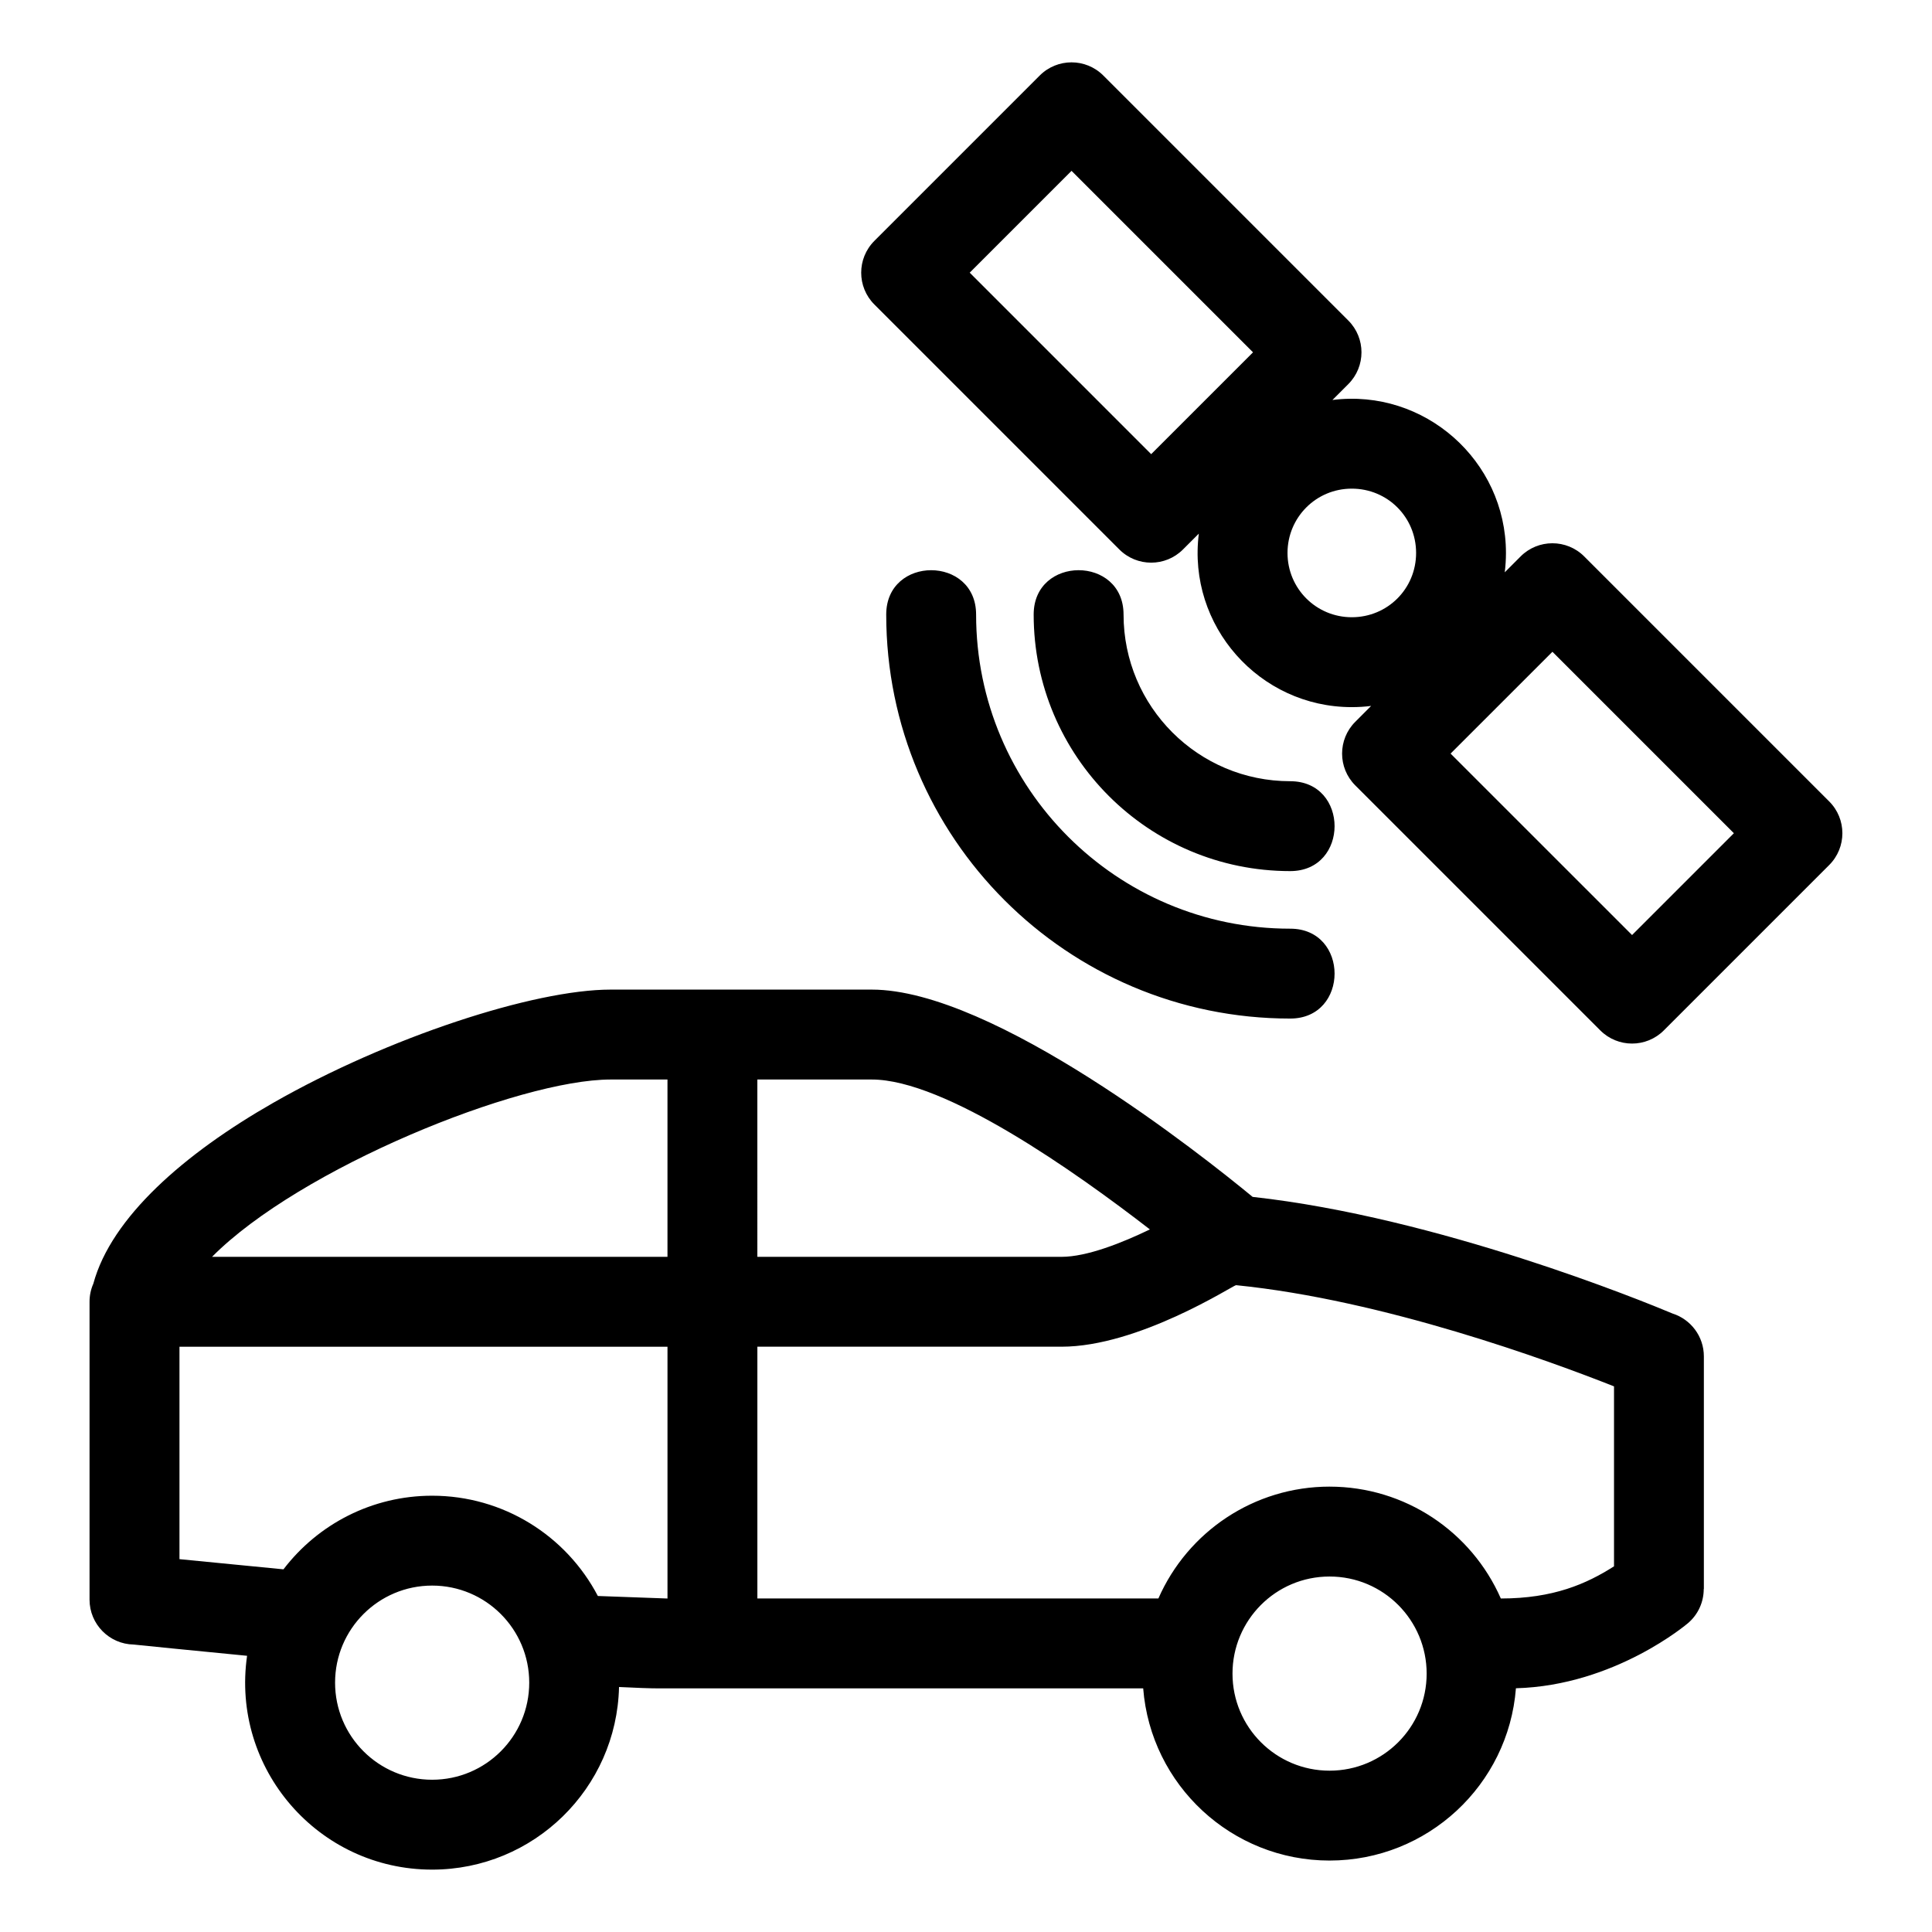 <?xml version="1.0" encoding="UTF-8"?>
<!-- Uploaded to: SVG Repo, www.svgrepo.com, Generator: SVG Repo Mixer Tools -->
<svg fill="#000000" width="800px" height="800px" version="1.1" viewBox="144 144 512 512" xmlns="http://www.w3.org/2000/svg">
 <path d="m258.53 540.38c18.809 0 35.5 10.539 43.91 26.574l18.453 0.668v-66.723h-129.33v56.293c6.867 0.684 16.531 1.637 27.562 2.695 9.145-11.977 23.488-19.508 39.406-19.508zm305.3-248.92 64.934 64.934c4.648 4.648 4.648 12.191 0 16.84l-43.832 43.832c-4.648 4.652-12.191 4.652-16.84 0l-64.934-64.934c-4.652-4.648-4.652-12.191 0-16.84l4.207-4.215c-1.68 0.215-3.391 0.32-5.129 0.32-24.504 0-43.605-21.539-40.535-45.98l-4.207 4.207c-4.652 4.648-12.191 4.648-16.848 0l-64.934-64.934c-4.648-4.652-4.648-12.191 0-16.848l43.832-43.832c4.648-4.648 12.191-4.648 16.84 0l64.934 64.934c4.652 4.652 4.652 12.191 0 16.848l-4.207 4.207c24.375-3.082 45.984 16.047 45.984 40.543 0 1.738-0.113 3.445-0.32 5.129l4.207-4.215c4.652-4.648 12.191-4.648 16.848 0zm39.668 73.352-48.086-48.086-26.992 26.984 48.094 48.086zm-117.58 25.297c15.68 0 15.68 23.82 0 23.82-59.125 0-107.06-47.934-107.06-107.06 0-15.68 23.82-15.68 23.82 0 0 45.973 37.27 83.242 83.242 83.242zm0-39.078c15.68 0 15.68 23.82 0 23.82-37.547 0-67.984-30.438-67.984-67.984 0-15.68 23.82-15.68 23.82 0 0 24.391 19.773 44.164 44.164 44.164zm-9.855-113.66-48.094-48.094-26.984 26.984 48.086 48.094zm26.176 36.125c-9.516 0-17.035 7.676-17.035 17.043 0 9.449 7.606 17.035 17.035 17.035 9.48 0 17.043-7.562 17.043-17.035 0-9.48-7.562-17.043-17.043-17.043zm-181.35 203.58v-46.992h-15.066c-24.332 0-82.402 23.539-105.63 46.992zm175.46 60.898c20.004 0 37.609 11.93 45.387 29.645 13.938 0 22.727-3.891 29.996-8.527v-47.688c-17.043-6.746-60.992-22.902-100.18-26.82-1.016 0.215-25.836 16.309-46.258 16.309h-80.582v66.723h106.27c7.777-17.715 25.379-29.645 45.379-29.645zm0 99.094c-25.949 0-47.383-20.004-49.391-45.629h-128.38c-2.32 0-5.922-0.133-10.527-0.363-0.613 26.859-22.582 48.395-49.531 48.395-30.168 0-53.34-26.734-49.039-56.668-15.293-1.48-26.859-2.652-30.062-2.981-6.473-0.117-11.688-5.41-11.688-11.906v-78.934c0-1.703 0.355-3.32 1.004-4.785 4.762-17.602 24.141-34.496 47.695-47.949 30.449-17.387 69.066-29.992 89.383-29.992h69.223c32.305 0 87.746 44.062 100.93 54.934 49.133 5.398 103.46 27.629 111.3 30.918 4.801 1.535 8.277 6.035 8.277 11.34v61.66h-0.035c0 3.352-1.41 6.676-4.152 9.027-0.055 0.047-19.328 16.559-45.617 17.27-1.988 25.641-23.434 45.66-49.395 45.66zm-151.64-159.99h80.582c6.797 0 16.098-3.727 23.445-7.266-19.668-15.223-54.316-39.727-73.691-39.727h-30.336zm151.64 84.719c-14.324 0-25.723 11.633-25.723 25.73 0 14.211 11.52 25.723 25.723 25.723 14.211 0 25.73-11.516 25.73-25.723 0-14.098-11.402-25.73-25.73-25.73zm-237.82 2.402c-14.211 0-25.73 11.516-25.73 25.723 0 14.211 11.52 25.73 25.73 25.73 14.211 0 25.723-11.52 25.723-25.73 0-14.203-11.516-25.723-25.723-25.723z"/>
</svg>